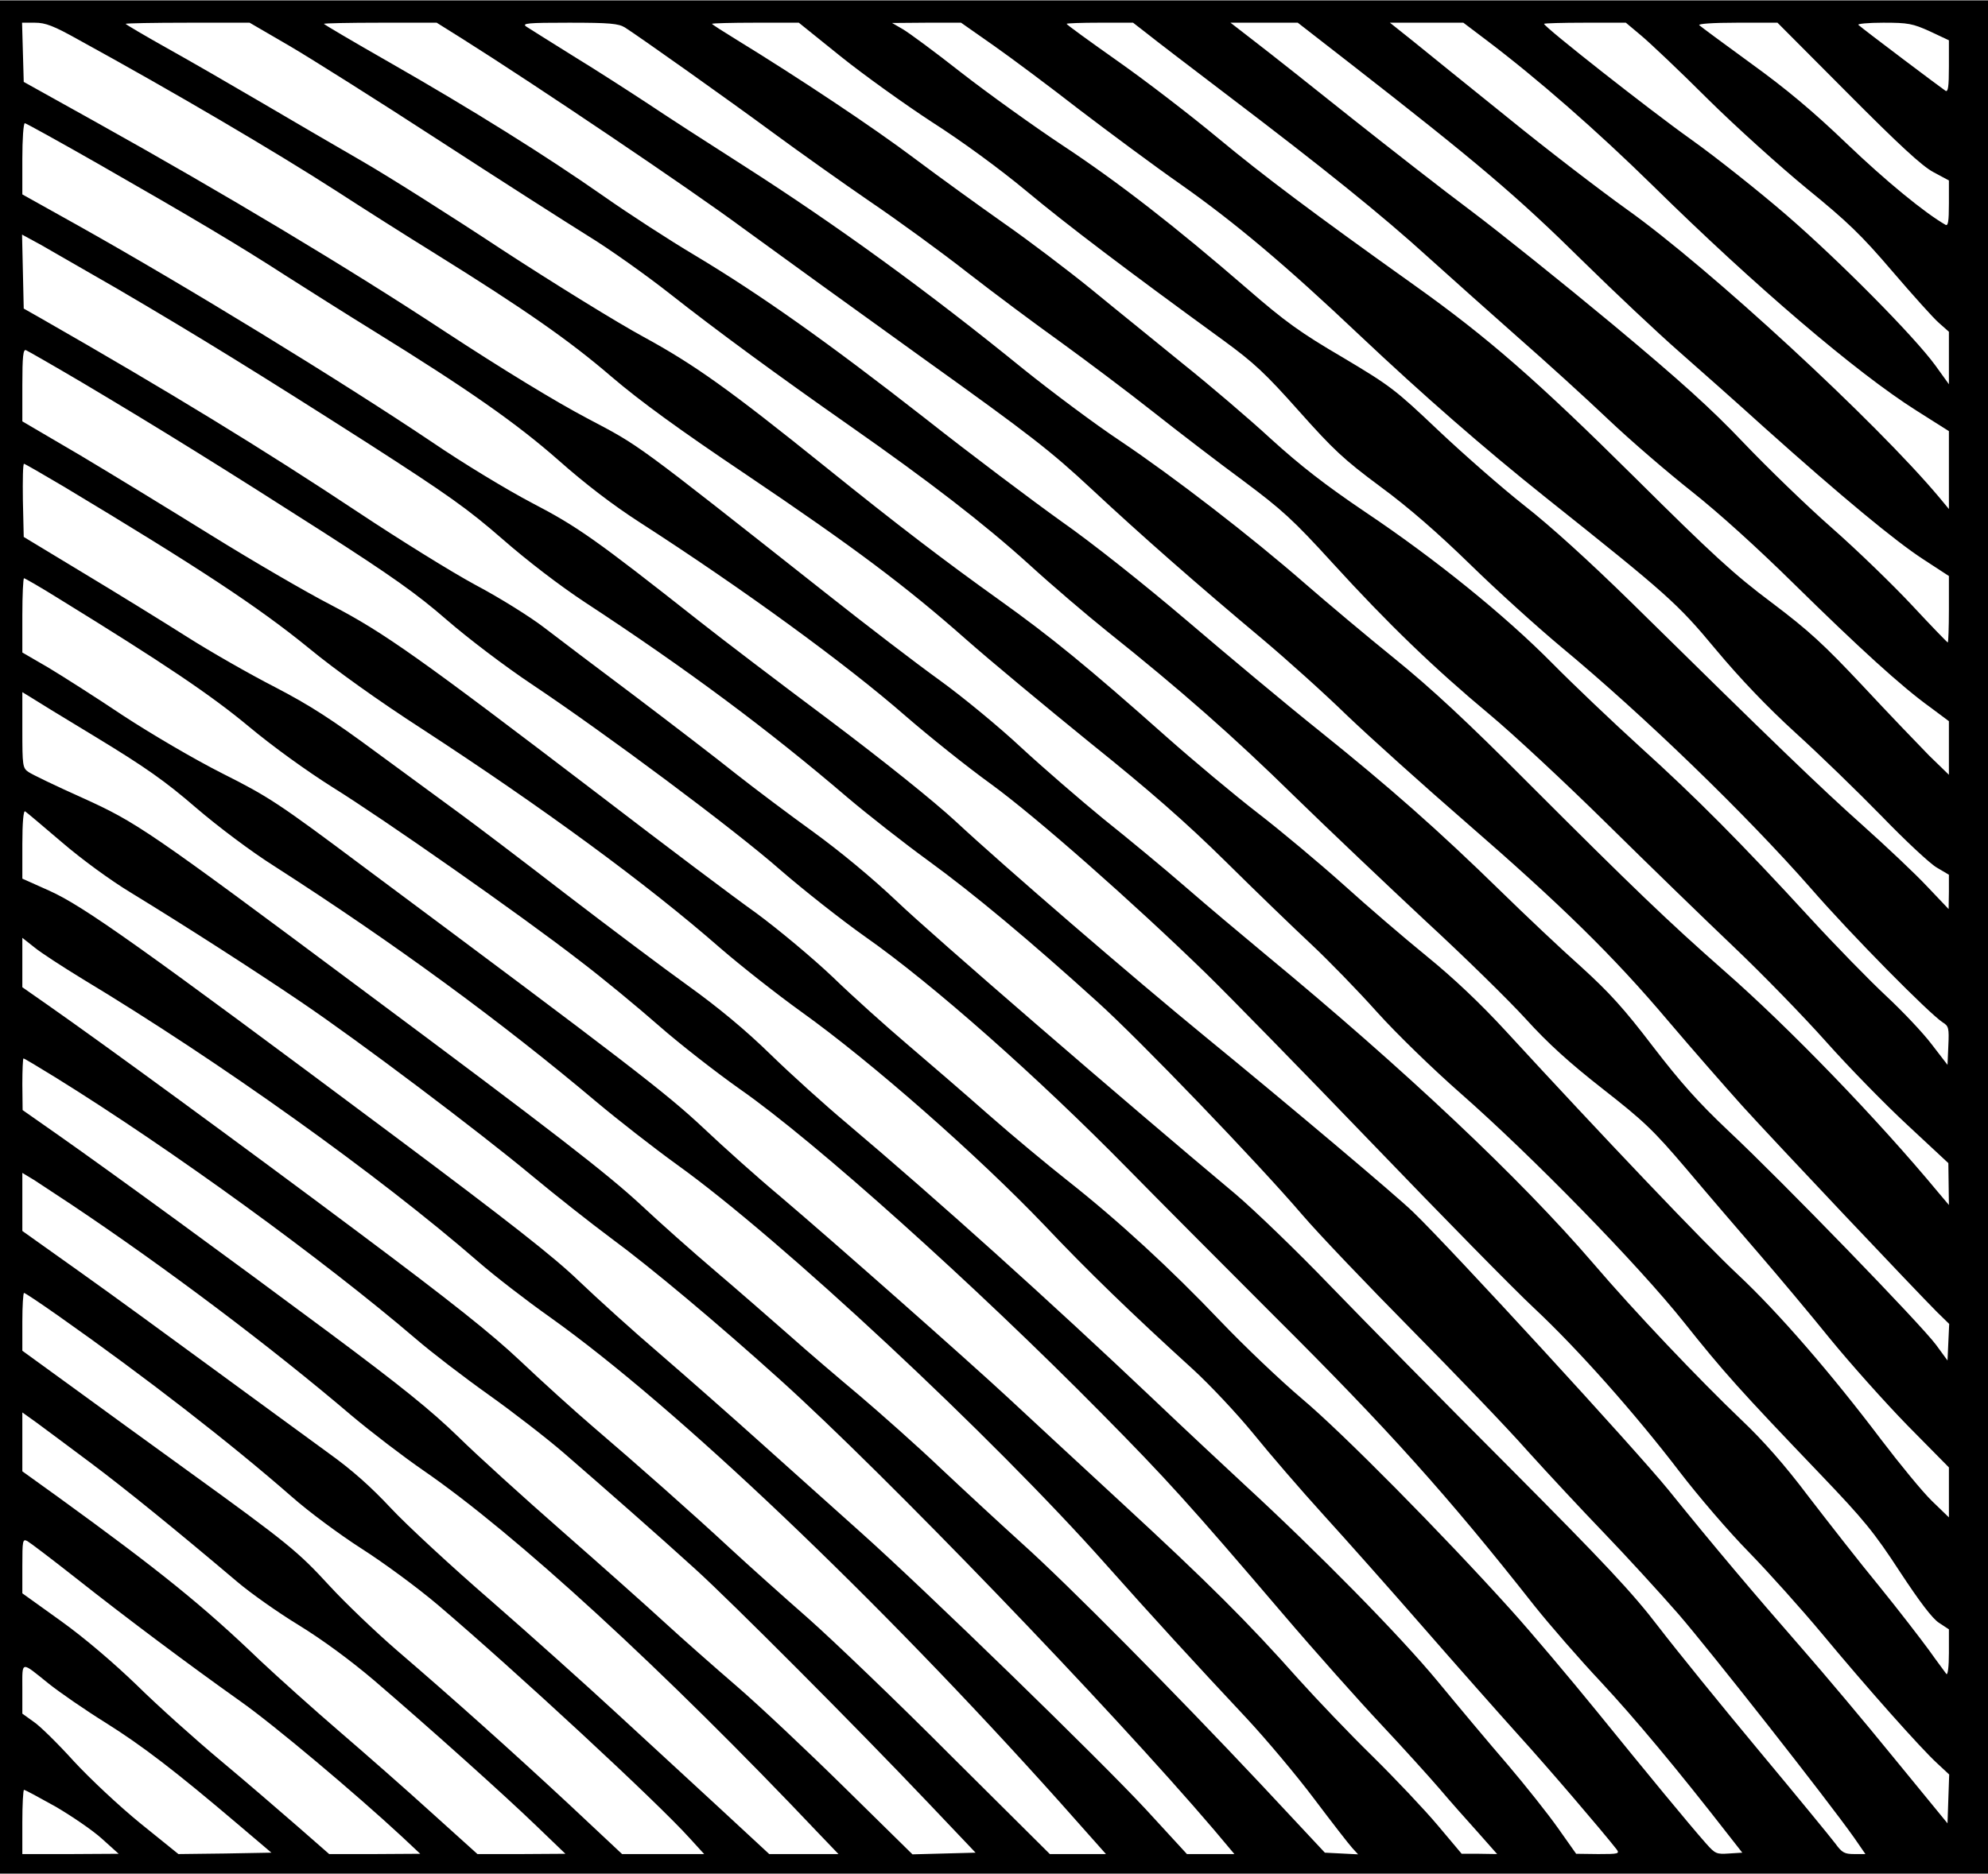 <?xml version="1.0" encoding="UTF-8" standalone="yes"?>
<svg version="1.0" xmlns="http://www.w3.org/2000/svg" width="201mm" height="189.5mm" viewBox="0 0 712 671" preserveAspectRatio="xMidYMid meet">
  <g transform="translate(0,671) scale(0.1,-0.1)" fill="#000000" stroke="none">
    <path d="M0 3355 l0 -3355 3560 0 3560 0 0 3355 0 3355 -3560 0 -3560 0 0
-3355z m283 3213 c341 -187 703 -400 922 -541 94 -61 253 -162 355 -225 315
-196 479 -310 630 -440 103 -88 242 -189 480 -349 390 -263 575 -402 790 -592
85 -75 286 -242 445 -371 213 -171 342 -284 485 -425 107 -106 245 -239 306
-296 61 -57 167 -166 235 -242 70 -78 201 -205 300 -292 255 -224 636 -614
800 -820 142 -178 197 -240 490 -546 154 -161 191 -206 283 -347 71 -108 117
-169 141 -184 l35 -23 0 -85 c0 -48 -4 -80 -9 -75 -4 6 -33 44 -62 85 -30 41
-110 145 -179 230 -70 85 -183 230 -253 321 -85 113 -163 201 -239 273 -152
145 -385 390 -531 561 -263 306 -677 696 -1172 1105 -82 68 -213 178 -290 245
-77 67 -209 176 -293 243 -83 68 -216 183 -295 256 -78 73 -209 181 -292 241
-82 59 -265 199 -405 310 -698 551 -664 526 -857 628 -112 59 -301 174 -513
313 -340 224 -789 493 -1250 750 l-255 142 -3 106 -3 106 46 0 c38 0 67 -11
158 -62z m752 -20 c77 -45 318 -197 535 -338 217 -141 458 -295 535 -343 77
-47 209 -141 293 -207 170 -134 390 -295 647 -475 283 -198 480 -350 639 -494
83 -76 210 -184 281 -241 262 -209 455 -379 670 -590 121 -118 333 -319 470
-447 138 -127 300 -286 360 -352 80 -88 155 -156 275 -250 147 -115 180 -146
300 -287 74 -88 191 -224 260 -304 69 -80 184 -217 255 -305 72 -88 196 -227
277 -310 l148 -150 0 -90 0 -89 -61 59 c-34 33 -115 132 -182 220 -179 237
-368 455 -512 590 -118 110 -489 500 -831 872 -92 100 -187 190 -284 269 -80
65 -214 180 -299 257 -85 76 -222 191 -305 255 -83 64 -230 187 -326 272 -287
255 -416 360 -602 493 -193 138 -360 265 -623 477 -343 276 -466 364 -649 464
-96 52 -324 193 -508 313 -183 121 -409 264 -503 318 -93 54 -255 148 -360
210 -104 61 -256 149 -337 194 -82 46 -148 85 -148 87 0 2 100 4 222 4 l222 0
141 -82z m620 25 c262 -165 817 -539 1006 -679 119 -87 411 -298 649 -469 380
-272 453 -329 599 -465 178 -166 376 -340 616 -541 83 -70 218 -191 300 -271
83 -79 274 -251 425 -382 341 -296 528 -479 724 -711 84 -99 204 -236 266
-305 118 -130 622 -663 697 -738 l44 -43 -3 -65 -3 -66 -41 56 c-52 71 -552
587 -743 766 -110 104 -172 174 -272 304 -103 135 -155 192 -256 284 -71 63
-200 185 -288 271 -224 219 -399 373 -648 573 -119 95 -333 274 -477 397 -154
131 -339 278 -449 355 -102 73 -322 238 -488 369 -348 272 -588 442 -823 583
-91 54 -239 150 -330 214 -206 144 -466 307 -767 479 -128 73 -233 135 -233
137 0 2 91 4 202 4 l202 0 91 -57z m583 40 c52 -33 369 -258 532 -378 91 -67
246 -177 345 -245 99 -67 257 -182 350 -255 94 -73 244 -185 335 -250 91 -66
239 -177 330 -249 91 -72 236 -183 323 -247 139 -104 177 -138 321 -296 198
-217 363 -376 561 -541 83 -69 272 -245 420 -391 149 -147 353 -345 454 -441
101 -96 250 -249 331 -340 81 -91 213 -226 293 -300 l145 -135 1 -75 1 -75
-38 45 c-218 263 -535 591 -767 794 -201 177 -324 295 -700 671 -220 221 -348
340 -480 447 -99 80 -243 201 -320 268 -196 171 -471 383 -663 512 -89 59
-244 175 -345 256 -348 283 -671 517 -1007 732 -124 79 -277 178 -341 221 -64
42 -183 119 -265 169 -82 51 -158 99 -169 106 -17 12 4 14 153 14 146 0 177
-3 200 -17z m772 -103 c82 -66 230 -172 328 -236 108 -69 243 -168 338 -247
144 -120 355 -280 707 -536 108 -79 149 -117 269 -252 124 -139 160 -173 292
-271 102 -75 207 -167 321 -278 94 -92 240 -224 325 -295 299 -248 664 -602
895 -865 146 -168 425 -450 473 -481 21 -13 23 -20 20 -83 l-3 -69 -57 74
c-31 41 -105 119 -163 173 -59 55 -182 181 -273 280 -248 270 -407 430 -607
611 -99 90 -241 225 -315 300 -170 172 -418 373 -670 542 -145 98 -231 165
-338 262 -78 72 -220 193 -315 269 -94 77 -242 196 -327 266 -85 69 -226 176
-315 238 -88 62 -232 166 -320 232 -146 110 -415 289 -637 425 -49 30 -88 55
-88 57 0 2 70 4 155 4 l156 0 149 -120z m549 38 c64 -45 202 -148 306 -229
105 -80 269 -202 365 -269 193 -136 375 -289 640 -540 228 -215 442 -402 665
-580 438 -349 472 -379 610 -545 86 -103 182 -204 285 -298 85 -77 224 -212
309 -299 84 -87 173 -170 197 -184 l44 -26 0 -61 -1 -62 -77 81 c-42 45 -147
144 -232 220 -148 132 -311 289 -830 800 -148 145 -289 273 -380 344 -80 63
-218 184 -308 269 -156 148 -172 160 -343 262 -152 89 -206 128 -342 246 -259
224 -458 379 -662 514 -104 69 -267 186 -362 260 -94 74 -189 144 -210 156
l-38 22 124 1 123 0 117 -82z m548 44 c26 -21 154 -119 283 -217 353 -268 559
-434 725 -585 83 -75 229 -205 325 -290 96 -84 240 -215 320 -291 80 -76 215
-192 300 -259 97 -77 233 -200 365 -330 232 -228 385 -368 488 -442 l67 -50 0
-96 0 -96 -71 69 c-38 39 -145 150 -237 249 -140 149 -193 198 -327 299 -134
100 -214 174 -490 448 -351 348 -526 501 -790 689 -366 261 -539 391 -703 527
-95 79 -256 203 -357 274 -102 72 -185 132 -185 135 0 2 54 4 119 4 l119 0 49
-38z m730 -109 c453 -353 595 -473 833 -708 113 -111 266 -255 340 -320 74
-65 214 -189 310 -276 277 -248 468 -406 568 -471 l92 -60 0 -119 c0 -65 -2
-119 -4 -119 -2 0 -60 60 -127 132 -68 73 -198 199 -289 279 -91 80 -232 217
-315 304 -116 122 -223 219 -470 425 -177 147 -404 329 -505 405 -102 76 -295
227 -430 334 -135 108 -288 229 -340 269 l-93 72 120 0 121 0 189 -147z m486
85 c185 -140 394 -323 597 -522 366 -360 728 -669 943 -805 l117 -74 0 -140 0
-139 -34 41 c-227 271 -824 822 -1119 1032 -95 68 -287 215 -427 329 -140 113
-293 236 -338 273 l-84 67 132 0 131 0 82 -62z m556 15 c31 -26 138 -127 237
-226 100 -99 260 -243 355 -321 146 -119 195 -166 306 -296 73 -85 148 -169
168 -186 l35 -31 0 -94 0 -94 -49 68 c-76 104 -343 374 -534 539 -95 82 -248
204 -342 271 -145 103 -525 402 -525 413 0 2 66 4 146 4 l147 0 56 -47z m738
-205 c184 -185 266 -261 307 -283 l56 -30 0 -83 c0 -64 -3 -81 -12 -76 -75 43
-214 157 -353 290 -123 118 -219 198 -345 289 -96 70 -179 131 -184 136 -6 5
46 9 135 9 l145 0 251 -252z m295 221 l68 -32 0 -94 c0 -73 -3 -92 -12 -87
-14 9 -297 222 -312 236 -6 4 34 8 89 8 89 0 105 -3 167 -31z m-6556 -477
c332 -190 499 -289 672 -401 77 -49 216 -137 310 -195 338 -209 512 -331 662
-463 96 -85 194 -160 290 -222 371 -239 740 -508 954 -695 82 -71 219 -181
305 -243 162 -118 509 -424 770 -678 79 -77 347 -351 596 -610 248 -258 509
-524 580 -590 156 -146 361 -377 520 -585 65 -85 177 -216 250 -290 72 -74
189 -205 260 -290 161 -194 355 -412 413 -465 l43 -40 -3 -87 -3 -88 -190 232
c-104 128 -253 305 -330 393 -173 198 -312 362 -480 570 -112 138 -778 864
-914 995 -55 54 -450 387 -741 625 -259 212 -723 612 -896 773 -80 74 -257
216 -455 365 -178 133 -387 292 -464 353 -374 295 -437 339 -600 424 -88 46
-248 143 -355 216 -329 221 -884 561 -1273 779 l-197 110 0 128 c0 70 4 127 9
127 4 0 125 -67 267 -148z m64 -445 c287 -168 512 -307 900 -555 286 -184 356
-234 480 -342 88 -77 204 -166 295 -226 366 -240 656 -456 940 -699 72 -61
202 -163 290 -227 162 -118 360 -283 605 -505 153 -138 573 -575 734 -763 59
-69 235 -253 390 -410 155 -157 343 -352 416 -435 74 -82 198 -215 275 -295
77 -80 197 -211 266 -290 115 -133 534 -666 630 -802 l40 -58 -40 0 c-35 0
-44 5 -68 38 -15 20 -138 170 -273 332 -135 162 -297 362 -360 444 -94 123
-191 226 -535 572 -231 231 -519 524 -640 649 -121 126 -274 273 -340 329
-404 338 -1090 931 -1212 1048 -91 86 -202 178 -301 250 -86 62 -211 156 -277
208 -66 53 -228 177 -360 277 -132 99 -279 210 -327 247 -48 37 -158 106 -245
152 -87 47 -275 164 -418 259 -337 224 -682 435 -1140 697 l-60 34 -3 133 -3
132 68 -37 c37 -21 160 -92 273 -157z m-124 -337 c276 -164 509 -309 859 -533
246 -158 337 -222 445 -316 76 -66 209 -167 305 -231 262 -175 724 -519 890
-665 83 -72 220 -180 305 -240 241 -169 617 -502 940 -831 102 -104 339 -342
526 -529 403 -401 619 -641 929 -1035 55 -69 162 -192 240 -275 120 -129 269
-307 458 -550 l47 -60 -48 -3 c-44 -3 -49 -1 -81 35 -62 70 -215 256 -391 473
-96 118 -235 283 -309 365 -247 274 -604 635 -748 756 -78 66 -209 191 -292
278 -178 187 -366 360 -546 502 -71 56 -200 163 -285 238 -85 75 -216 188
-290 251 -74 63 -195 171 -267 241 -75 71 -195 171 -275 230 -79 56 -330 245
-558 420 -650 496 -774 584 -964 683 -91 47 -283 159 -428 249 -145 90 -356
219 -470 287 l-208 122 0 130 c0 103 3 129 13 125 7 -3 98 -55 203 -117z m-67
-372 c481 -289 694 -429 878 -579 92 -76 250 -189 405 -289 431 -281 804 -554
1068 -785 74 -64 205 -167 290 -228 254 -182 632 -515 871 -765 154 -163 312
-316 532 -516 59 -54 156 -157 215 -229 59 -73 172 -204 252 -292 80 -88 240
-268 355 -400 115 -132 268 -305 340 -385 110 -121 302 -346 354 -412 13 -17
8 -18 -65 -18 l-79 1 -65 92 c-36 51 -117 153 -180 227 -64 74 -177 209 -252
300 -135 163 -426 459 -693 705 -71 66 -218 203 -325 305 -368 349 -770 711
-1100 990 -74 62 -196 172 -270 244 -90 88 -188 169 -295 246 -88 63 -286 212
-440 330 -154 119 -323 247 -375 285 -52 38 -187 137 -300 220 -161 119 -240
170 -365 235 -88 45 -230 126 -315 180 -85 54 -252 157 -370 228 l-215 130 -3
131 c-1 72 0 131 4 131 3 0 67 -37 143 -82z m-20 -400 c380 -234 546 -346 682
-459 85 -71 207 -159 299 -217 185 -115 676 -459 885 -621 83 -63 211 -169
285 -234 74 -65 205 -167 290 -227 267 -186 840 -700 1296 -1162 232 -235 311
-322 649 -718 115 -135 273 -312 350 -394 77 -82 171 -186 209 -230 38 -45
101 -116 139 -158 l69 -78 -64 1 -63 0 -85 101 c-47 56 -152 167 -233 247 -82
80 -201 205 -265 276 -184 207 -327 349 -637 635 -159 147 -342 316 -405 375
-141 131 -624 558 -816 721 -78 65 -202 176 -275 245 -132 124 -268 229 -1219
937 -302 226 -337 249 -504 333 -101 51 -254 141 -355 207 -97 65 -218 142
-268 172 l-93 54 0 133 c0 73 3 133 6 133 3 0 59 -32 123 -72z m136 -498 c176
-107 247 -157 357 -252 78 -67 199 -158 280 -209 431 -277 813 -557 1157 -847
74 -62 202 -162 285 -222 371 -266 1128 -972 1539 -1435 159 -179 321 -356
503 -550 67 -72 175 -200 239 -285 64 -85 126 -165 138 -178 l21 -23 -59 3
-60 3 -229 245 c-310 330 -691 715 -856 863 -74 67 -205 188 -290 268 -85 81
-216 197 -290 260 -74 62 -189 160 -255 219 -66 58 -185 162 -265 230 -80 68
-197 172 -261 232 -125 116 -316 264 -1004 776 -770 574 -805 597 -1001 686
-94 42 -181 84 -192 92 -21 14 -22 23 -22 151 l0 135 23 -14 c12 -8 121 -75
242 -148z m-123 -376 c71 -61 175 -137 248 -181 198 -121 442 -278 610 -392
207 -140 639 -466 825 -621 83 -69 211 -170 285 -225 140 -103 380 -304 605
-507 377 -340 1180 -1174 1552 -1610 l74 -88 -85 0 -85 0 -147 160 c-162 175
-790 786 -1023 994 -80 72 -236 211 -346 310 -110 99 -277 246 -372 328 -95
81 -225 199 -290 261 -89 86 -250 212 -658 517 -916 684 -1116 826 -1239 881
l-96 43 0 124 c0 77 4 121 10 117 5 -3 64 -53 132 -111z m73 -489 c493 -297
1061 -703 1420 -1015 55 -48 170 -137 255 -197 452 -322 1173 -1008 1824
-1735 l167 -188 -100 0 -101 0 -353 351 c-193 194 -424 415 -512 493 -88 77
-214 190 -280 251 -138 128 -329 297 -495 439 -63 54 -178 158 -255 231 -106
100 -247 212 -580 461 -421 315 -916 677 -1112 814 l-93 65 0 89 0 88 43 -34
c23 -19 100 -69 172 -113z m-98 -352 c418 -259 961 -654 1293 -938 52 -45 169
-135 259 -199 90 -64 211 -158 270 -209 151 -131 338 -295 471 -416 128 -116
571 -560 833 -836 l171 -180 -113 -3 -113 -3 -242 238 c-133 131 -306 294
-386 363 -80 69 -197 172 -260 230 -63 58 -227 204 -365 325 -137 120 -306
273 -375 341 -97 94 -201 178 -460 371 -363 270 -770 567 -972 709 l-127 89
-1 93 c0 50 2 92 4 92 3 0 53 -30 113 -67z m58 -456 c335 -224 714 -509 1005
-757 69 -58 184 -146 255 -195 330 -227 862 -715 1419 -1303 l69 -72 -124 0
-124 0 -176 163 c-97 89 -263 243 -370 341 -107 99 -309 280 -450 403 -141
122 -303 272 -359 332 -71 76 -138 136 -223 197 -67 49 -248 181 -402 294
-154 113 -373 273 -487 354 l-208 148 0 104 0 104 43 -26 c23 -15 82 -54 132
-87z m-46 -399 c314 -221 619 -458 836 -648 61 -54 172 -136 250 -186 77 -49
201 -140 275 -203 276 -235 783 -704 900 -834 l52 -57 -147 0 -147 0 -191 179
c-211 196 -411 375 -617 552 -74 64 -182 167 -240 230 -112 122 -148 152 -505
410 -126 91 -312 226 -412 299 l-183 133 0 104 c0 56 3 103 6 103 4 0 59 -37
123 -82z m116 -527 c128 -96 304 -239 525 -426 47 -40 146 -110 220 -155 86
-53 184 -125 270 -198 204 -175 467 -411 582 -522 l103 -99 -158 -1 -157 0
-163 147 c-89 81 -237 211 -330 291 -92 79 -220 194 -285 255 -205 197 -360
322 -724 586 l-128 92 0 105 0 106 53 -38 c28 -21 115 -85 192 -143z m-55
-411 c186 -147 407 -312 590 -442 122 -86 414 -332 580 -486 l65 -61 -163 -1
-163 0 -112 98 c-62 54 -186 161 -277 237 -91 76 -226 197 -300 270 -84 81
-187 169 -272 230 l-138 99 0 98 c0 91 1 98 18 89 9 -5 87 -64 172 -131z m-95
-380 c39 -31 130 -94 204 -140 132 -83 248 -172 474 -364 l119 -101 -167 -3
-166 -2 -135 109 c-74 60 -182 161 -240 224 -58 64 -123 128 -145 142 l-39 28
0 89 c0 102 -7 100 95 18z m24 -440 c58 -34 133 -85 166 -115 l60 -54 -172 -1
-173 0 0 115 c0 63 3 115 6 115 4 0 54 -27 113 -60z"/>
  </g>
</svg>
